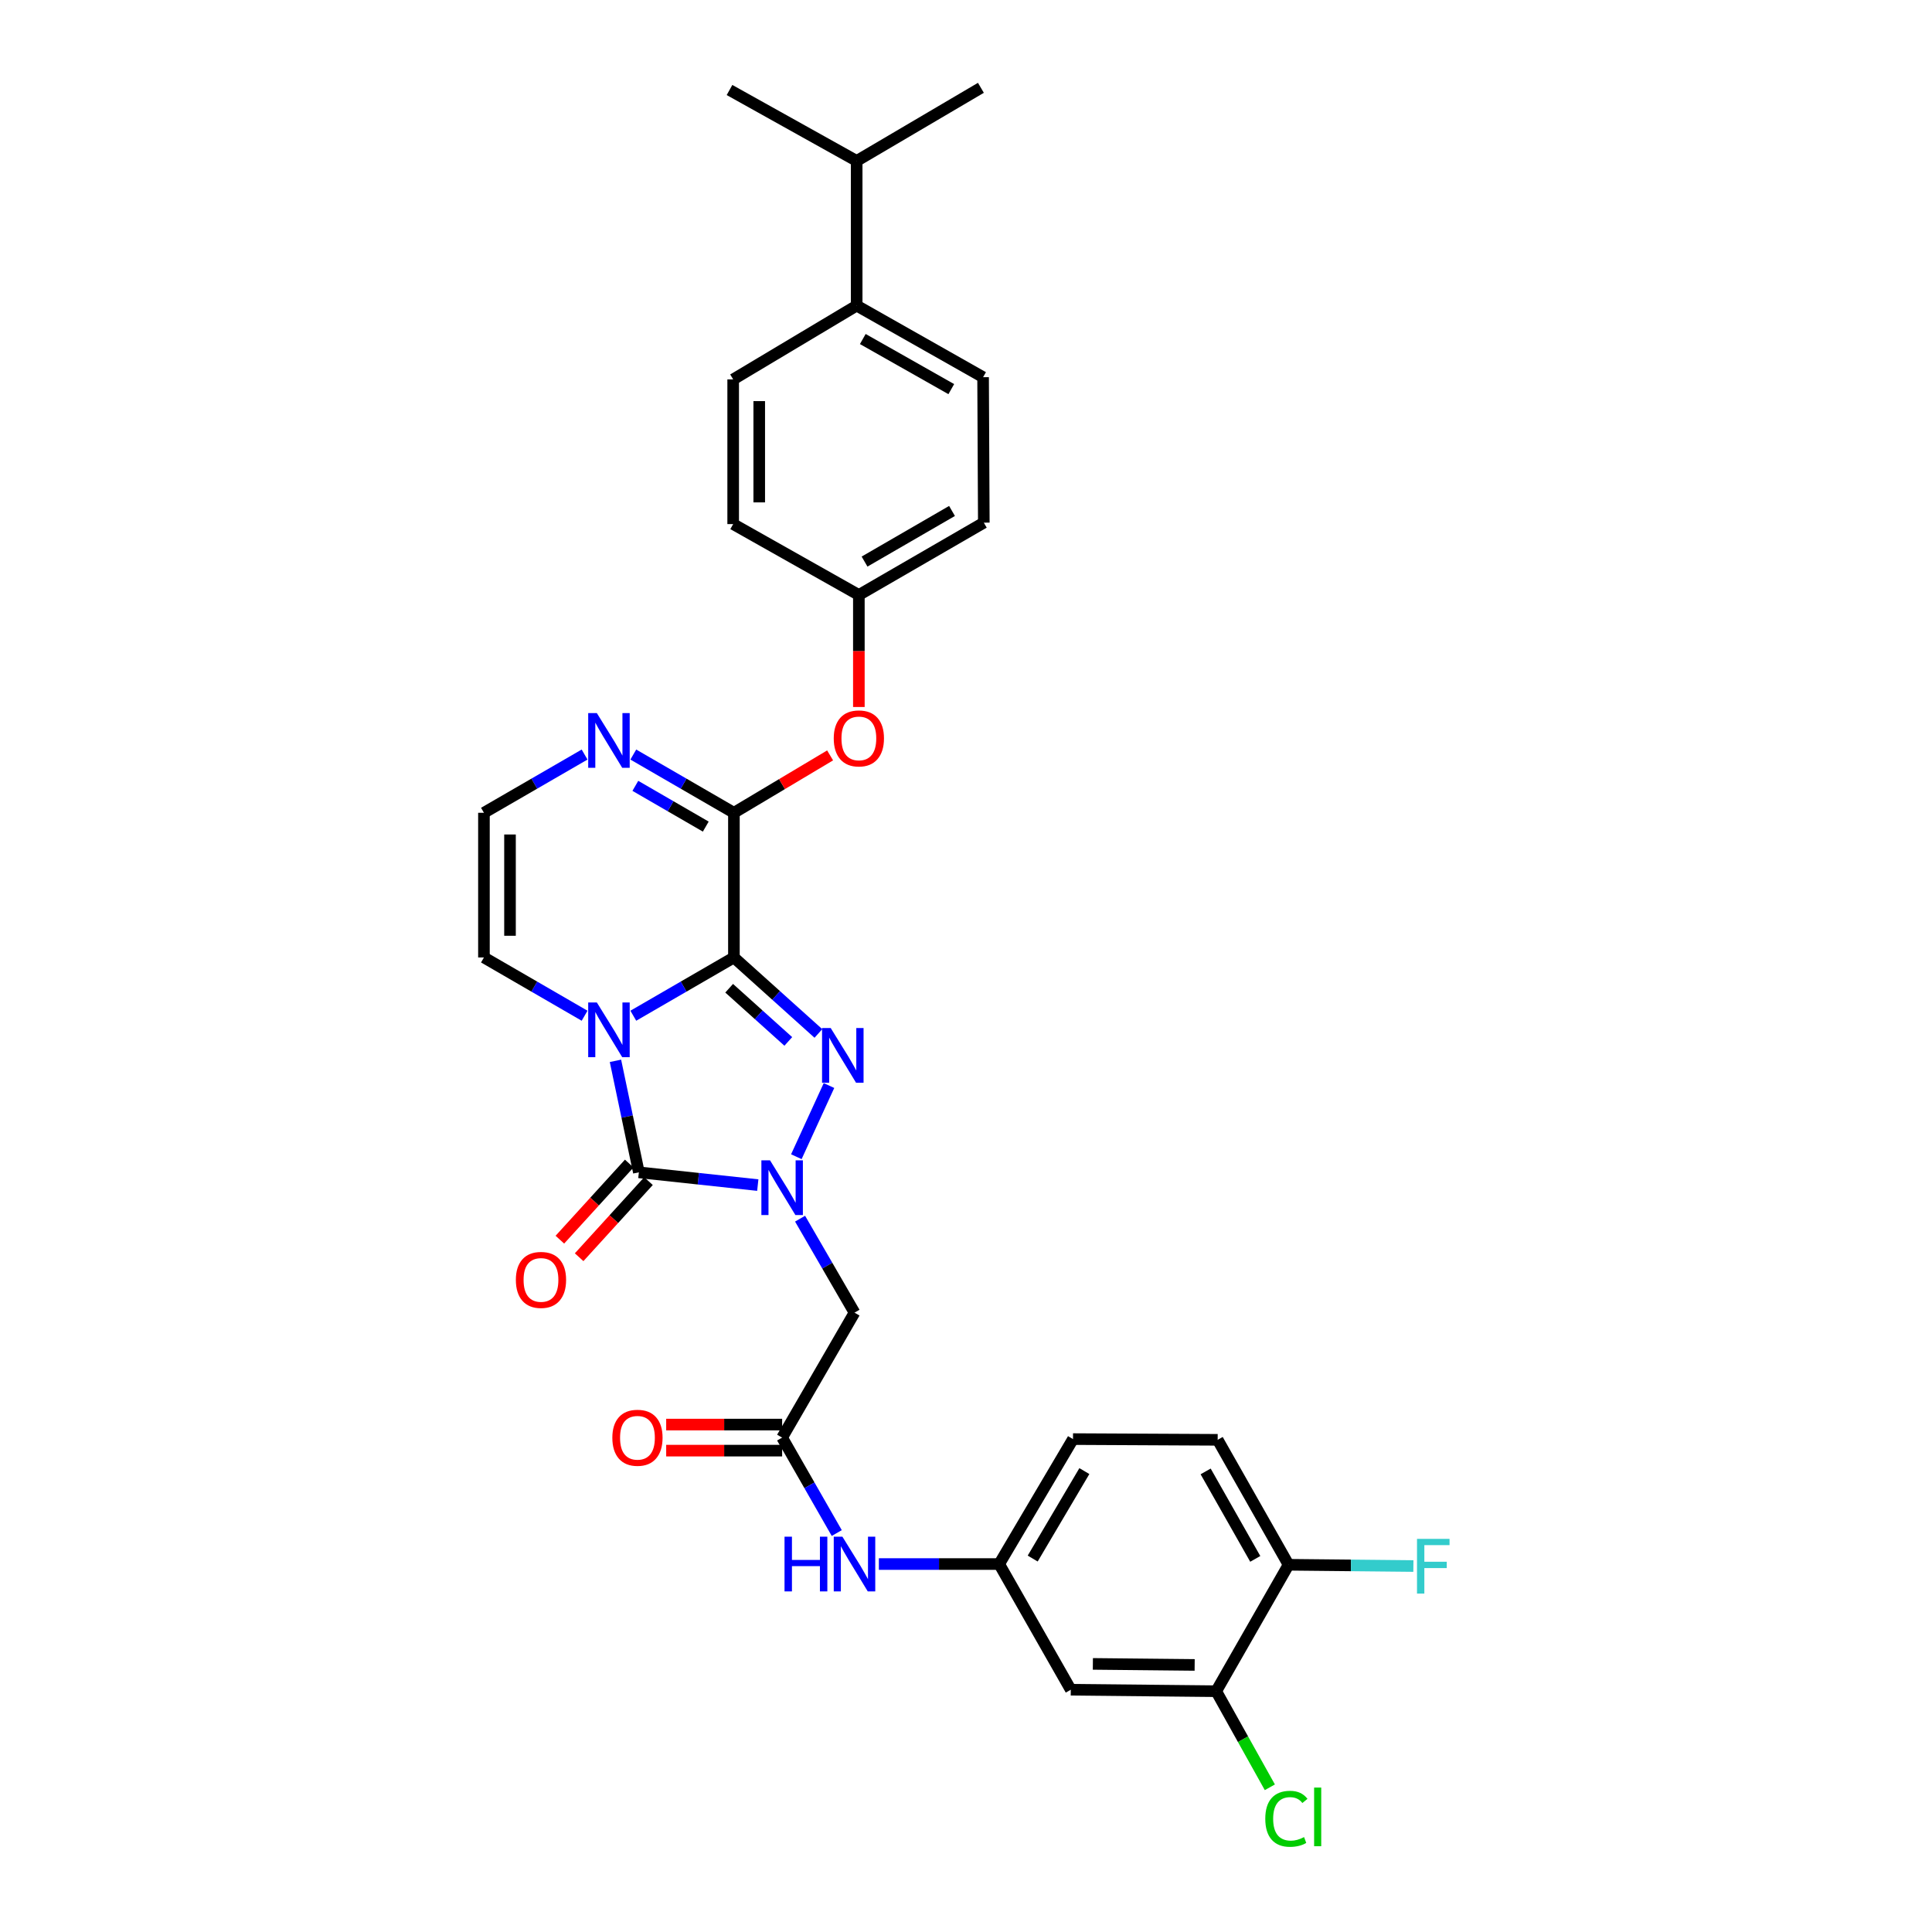 <?xml version='1.0' encoding='iso-8859-1'?>
<svg version='1.1' baseProfile='full'
              xmlns='http://www.w3.org/2000/svg'
                      xmlns:rdkit='http://www.rdkit.org/xml'
                      xmlns:xlink='http://www.w3.org/1999/xlink'
                  xml:space='preserve'
width='1000px' height='1000px' viewBox='0 0 1000 1000'>
<!-- END OF HEADER -->
<rect style='opacity:1.0;fill:#FFFFFF;stroke:none' width='1000' height='1000' x='0' y='0'> </rect>
<path class='bond-0' d='M 379.872,495.583 L 353.836,510.661' style='fill:none;fill-rule:evenodd;stroke:#000000;stroke-width:6px;stroke-linecap:butt;stroke-linejoin:miter;stroke-opacity:1' />
<path class='bond-0' d='M 353.836,510.661 L 327.8,525.739' style='fill:none;fill-rule:evenodd;stroke:#0000FF;stroke-width:6px;stroke-linecap:butt;stroke-linejoin:miter;stroke-opacity:1' />
<path class='bond-2' d='M 379.872,495.583 L 401.737,515.247' style='fill:none;fill-rule:evenodd;stroke:#000000;stroke-width:6px;stroke-linecap:butt;stroke-linejoin:miter;stroke-opacity:1' />
<path class='bond-2' d='M 401.737,515.247 L 423.601,534.911' style='fill:none;fill-rule:evenodd;stroke:#0000FF;stroke-width:6px;stroke-linecap:butt;stroke-linejoin:miter;stroke-opacity:1' />
<path class='bond-2' d='M 377.412,511.511 L 392.717,525.275' style='fill:none;fill-rule:evenodd;stroke:#000000;stroke-width:6px;stroke-linecap:butt;stroke-linejoin:miter;stroke-opacity:1' />
<path class='bond-2' d='M 392.717,525.275 L 408.022,539.04' style='fill:none;fill-rule:evenodd;stroke:#0000FF;stroke-width:6px;stroke-linecap:butt;stroke-linejoin:miter;stroke-opacity:1' />
<path class='bond-4' d='M 379.872,495.583 L 379.872,420.697' style='fill:none;fill-rule:evenodd;stroke:#000000;stroke-width:6px;stroke-linecap:butt;stroke-linejoin:miter;stroke-opacity:1' />
<path class='bond-3' d='M 318.559,549.085 L 324.616,577.941' style='fill:none;fill-rule:evenodd;stroke:#0000FF;stroke-width:6px;stroke-linecap:butt;stroke-linejoin:miter;stroke-opacity:1' />
<path class='bond-3' d='M 324.616,577.941 L 330.672,606.796' style='fill:none;fill-rule:evenodd;stroke:#000000;stroke-width:6px;stroke-linecap:butt;stroke-linejoin:miter;stroke-opacity:1' />
<path class='bond-8' d='M 302.582,525.742 L 276.535,510.662' style='fill:none;fill-rule:evenodd;stroke:#0000FF;stroke-width:6px;stroke-linecap:butt;stroke-linejoin:miter;stroke-opacity:1' />
<path class='bond-8' d='M 276.535,510.662 L 250.488,495.583' style='fill:none;fill-rule:evenodd;stroke:#000000;stroke-width:6px;stroke-linecap:butt;stroke-linejoin:miter;stroke-opacity:1' />
<path class='bond-1' d='M 412.189,598.711 L 429.081,561.876' style='fill:none;fill-rule:evenodd;stroke:#0000FF;stroke-width:6px;stroke-linecap:butt;stroke-linejoin:miter;stroke-opacity:1' />
<path class='bond-5' d='M 414.116,630.783 L 428.203,655.105' style='fill:none;fill-rule:evenodd;stroke:#0000FF;stroke-width:6px;stroke-linecap:butt;stroke-linejoin:miter;stroke-opacity:1' />
<path class='bond-5' d='M 428.203,655.105 L 442.29,679.428' style='fill:none;fill-rule:evenodd;stroke:#000000;stroke-width:6px;stroke-linecap:butt;stroke-linejoin:miter;stroke-opacity:1' />
<path class='bond-31' d='M 392.227,613.402 L 361.45,610.099' style='fill:none;fill-rule:evenodd;stroke:#0000FF;stroke-width:6px;stroke-linecap:butt;stroke-linejoin:miter;stroke-opacity:1' />
<path class='bond-31' d='M 361.45,610.099 L 330.672,606.796' style='fill:none;fill-rule:evenodd;stroke:#000000;stroke-width:6px;stroke-linecap:butt;stroke-linejoin:miter;stroke-opacity:1' />
<path class='bond-13' d='M 325.688,602.254 L 307.738,621.954' style='fill:none;fill-rule:evenodd;stroke:#000000;stroke-width:6px;stroke-linecap:butt;stroke-linejoin:miter;stroke-opacity:1' />
<path class='bond-13' d='M 307.738,621.954 L 289.788,641.653' style='fill:none;fill-rule:evenodd;stroke:#FF0000;stroke-width:6px;stroke-linecap:butt;stroke-linejoin:miter;stroke-opacity:1' />
<path class='bond-13' d='M 335.657,611.339 L 317.707,631.038' style='fill:none;fill-rule:evenodd;stroke:#000000;stroke-width:6px;stroke-linecap:butt;stroke-linejoin:miter;stroke-opacity:1' />
<path class='bond-13' d='M 317.707,631.038 L 299.758,650.737' style='fill:none;fill-rule:evenodd;stroke:#FF0000;stroke-width:6px;stroke-linecap:butt;stroke-linejoin:miter;stroke-opacity:1' />
<path class='bond-6' d='M 379.872,420.697 L 353.836,405.627' style='fill:none;fill-rule:evenodd;stroke:#000000;stroke-width:6px;stroke-linecap:butt;stroke-linejoin:miter;stroke-opacity:1' />
<path class='bond-6' d='M 353.836,405.627 L 327.8,390.558' style='fill:none;fill-rule:evenodd;stroke:#0000FF;stroke-width:6px;stroke-linecap:butt;stroke-linejoin:miter;stroke-opacity:1' />
<path class='bond-6' d='M 365.305,427.849 L 347.08,417.301' style='fill:none;fill-rule:evenodd;stroke:#000000;stroke-width:6px;stroke-linecap:butt;stroke-linejoin:miter;stroke-opacity:1' />
<path class='bond-6' d='M 347.08,417.301 L 328.854,406.752' style='fill:none;fill-rule:evenodd;stroke:#0000FF;stroke-width:6px;stroke-linecap:butt;stroke-linejoin:miter;stroke-opacity:1' />
<path class='bond-9' d='M 379.872,420.697 L 404.768,405.845' style='fill:none;fill-rule:evenodd;stroke:#000000;stroke-width:6px;stroke-linecap:butt;stroke-linejoin:miter;stroke-opacity:1' />
<path class='bond-9' d='M 404.768,405.845 L 429.663,390.993' style='fill:none;fill-rule:evenodd;stroke:#FF0000;stroke-width:6px;stroke-linecap:butt;stroke-linejoin:miter;stroke-opacity:1' />
<path class='bond-7' d='M 442.29,679.428 L 404.832,744.101' style='fill:none;fill-rule:evenodd;stroke:#000000;stroke-width:6px;stroke-linecap:butt;stroke-linejoin:miter;stroke-opacity:1' />
<path class='bond-10' d='M 302.583,390.556 L 276.535,405.626' style='fill:none;fill-rule:evenodd;stroke:#0000FF;stroke-width:6px;stroke-linecap:butt;stroke-linejoin:miter;stroke-opacity:1' />
<path class='bond-10' d='M 276.535,405.626 L 250.488,420.697' style='fill:none;fill-rule:evenodd;stroke:#000000;stroke-width:6px;stroke-linecap:butt;stroke-linejoin:miter;stroke-opacity:1' />
<path class='bond-14' d='M 404.832,744.101 L 418.969,768.801' style='fill:none;fill-rule:evenodd;stroke:#000000;stroke-width:6px;stroke-linecap:butt;stroke-linejoin:miter;stroke-opacity:1' />
<path class='bond-14' d='M 418.969,768.801 L 433.107,793.501' style='fill:none;fill-rule:evenodd;stroke:#0000FF;stroke-width:6px;stroke-linecap:butt;stroke-linejoin:miter;stroke-opacity:1' />
<path class='bond-18' d='M 404.832,737.357 L 374.825,737.357' style='fill:none;fill-rule:evenodd;stroke:#000000;stroke-width:6px;stroke-linecap:butt;stroke-linejoin:miter;stroke-opacity:1' />
<path class='bond-18' d='M 374.825,737.357 L 344.818,737.357' style='fill:none;fill-rule:evenodd;stroke:#FF0000;stroke-width:6px;stroke-linecap:butt;stroke-linejoin:miter;stroke-opacity:1' />
<path class='bond-18' d='M 404.832,750.845 L 374.825,750.845' style='fill:none;fill-rule:evenodd;stroke:#000000;stroke-width:6px;stroke-linecap:butt;stroke-linejoin:miter;stroke-opacity:1' />
<path class='bond-18' d='M 374.825,750.845 L 344.818,750.845' style='fill:none;fill-rule:evenodd;stroke:#FF0000;stroke-width:6px;stroke-linecap:butt;stroke-linejoin:miter;stroke-opacity:1' />
<path class='bond-32' d='M 250.488,495.583 L 250.488,420.697' style='fill:none;fill-rule:evenodd;stroke:#000000;stroke-width:6px;stroke-linecap:butt;stroke-linejoin:miter;stroke-opacity:1' />
<path class='bond-32' d='M 263.976,484.35 L 263.976,431.93' style='fill:none;fill-rule:evenodd;stroke:#000000;stroke-width:6px;stroke-linecap:butt;stroke-linejoin:miter;stroke-opacity:1' />
<path class='bond-22' d='M 444.546,365.941 L 444.546,336.951' style='fill:none;fill-rule:evenodd;stroke:#FF0000;stroke-width:6px;stroke-linecap:butt;stroke-linejoin:miter;stroke-opacity:1' />
<path class='bond-22' d='M 444.546,336.951 L 444.546,307.962' style='fill:none;fill-rule:evenodd;stroke:#000000;stroke-width:6px;stroke-linecap:butt;stroke-linejoin:miter;stroke-opacity:1' />
<path class='bond-11' d='M 629.507,875.366 L 554.238,874.602' style='fill:none;fill-rule:evenodd;stroke:#000000;stroke-width:6px;stroke-linecap:butt;stroke-linejoin:miter;stroke-opacity:1' />
<path class='bond-11' d='M 618.353,861.764 L 565.665,861.229' style='fill:none;fill-rule:evenodd;stroke:#000000;stroke-width:6px;stroke-linecap:butt;stroke-linejoin:miter;stroke-opacity:1' />
<path class='bond-23' d='M 629.507,875.366 L 643.389,900.232' style='fill:none;fill-rule:evenodd;stroke:#000000;stroke-width:6px;stroke-linecap:butt;stroke-linejoin:miter;stroke-opacity:1' />
<path class='bond-23' d='M 643.389,900.232 L 657.272,925.099' style='fill:none;fill-rule:evenodd;stroke:#00CC00;stroke-width:6px;stroke-linecap:butt;stroke-linejoin:miter;stroke-opacity:1' />
<path class='bond-34' d='M 629.507,875.366 L 666.958,809.921' style='fill:none;fill-rule:evenodd;stroke:#000000;stroke-width:6px;stroke-linecap:butt;stroke-linejoin:miter;stroke-opacity:1' />
<path class='bond-12' d='M 554.238,874.602 L 517.177,809.546' style='fill:none;fill-rule:evenodd;stroke:#000000;stroke-width:6px;stroke-linecap:butt;stroke-linejoin:miter;stroke-opacity:1' />
<path class='bond-15' d='M 454.903,809.546 L 486.04,809.546' style='fill:none;fill-rule:evenodd;stroke:#0000FF;stroke-width:6px;stroke-linecap:butt;stroke-linejoin:miter;stroke-opacity:1' />
<path class='bond-15' d='M 486.04,809.546 L 517.177,809.546' style='fill:none;fill-rule:evenodd;stroke:#000000;stroke-width:6px;stroke-linecap:butt;stroke-linejoin:miter;stroke-opacity:1' />
<path class='bond-24' d='M 517.177,809.546 L 555.385,744.873' style='fill:none;fill-rule:evenodd;stroke:#000000;stroke-width:6px;stroke-linecap:butt;stroke-linejoin:miter;stroke-opacity:1' />
<path class='bond-24' d='M 534.521,806.706 L 561.266,761.434' style='fill:none;fill-rule:evenodd;stroke:#000000;stroke-width:6px;stroke-linecap:butt;stroke-linejoin:miter;stroke-opacity:1' />
<path class='bond-16' d='M 666.958,809.921 L 630.264,745.247' style='fill:none;fill-rule:evenodd;stroke:#000000;stroke-width:6px;stroke-linecap:butt;stroke-linejoin:miter;stroke-opacity:1' />
<path class='bond-16' d='M 649.722,806.876 L 624.037,761.604' style='fill:none;fill-rule:evenodd;stroke:#000000;stroke-width:6px;stroke-linecap:butt;stroke-linejoin:miter;stroke-opacity:1' />
<path class='bond-25' d='M 666.958,809.921 L 699.262,810.247' style='fill:none;fill-rule:evenodd;stroke:#000000;stroke-width:6px;stroke-linecap:butt;stroke-linejoin:miter;stroke-opacity:1' />
<path class='bond-25' d='M 699.262,810.247 L 731.566,810.574' style='fill:none;fill-rule:evenodd;stroke:#33CCCC;stroke-width:6px;stroke-linecap:butt;stroke-linejoin:miter;stroke-opacity:1' />
<path class='bond-17' d='M 443.414,158.182 L 508.845,195.235' style='fill:none;fill-rule:evenodd;stroke:#000000;stroke-width:6px;stroke-linecap:butt;stroke-linejoin:miter;stroke-opacity:1' />
<path class='bond-17' d='M 446.582,175.476 L 492.384,201.413' style='fill:none;fill-rule:evenodd;stroke:#000000;stroke-width:6px;stroke-linecap:butt;stroke-linejoin:miter;stroke-opacity:1' />
<path class='bond-26' d='M 443.414,158.182 L 443.414,83.295' style='fill:none;fill-rule:evenodd;stroke:#000000;stroke-width:6px;stroke-linecap:butt;stroke-linejoin:miter;stroke-opacity:1' />
<path class='bond-33' d='M 443.414,158.182 L 379.49,196.382' style='fill:none;fill-rule:evenodd;stroke:#000000;stroke-width:6px;stroke-linecap:butt;stroke-linejoin:miter;stroke-opacity:1' />
<path class='bond-19' d='M 630.264,745.247 L 555.385,744.873' style='fill:none;fill-rule:evenodd;stroke:#000000;stroke-width:6px;stroke-linecap:butt;stroke-linejoin:miter;stroke-opacity:1' />
<path class='bond-20' d='M 508.845,195.235 L 509.219,270.526' style='fill:none;fill-rule:evenodd;stroke:#000000;stroke-width:6px;stroke-linecap:butt;stroke-linejoin:miter;stroke-opacity:1' />
<path class='bond-21' d='M 379.49,196.382 L 379.49,271.268' style='fill:none;fill-rule:evenodd;stroke:#000000;stroke-width:6px;stroke-linecap:butt;stroke-linejoin:miter;stroke-opacity:1' />
<path class='bond-21' d='M 392.978,207.615 L 392.978,260.035' style='fill:none;fill-rule:evenodd;stroke:#000000;stroke-width:6px;stroke-linecap:butt;stroke-linejoin:miter;stroke-opacity:1' />
<path class='bond-27' d='M 444.546,307.962 L 379.49,271.268' style='fill:none;fill-rule:evenodd;stroke:#000000;stroke-width:6px;stroke-linecap:butt;stroke-linejoin:miter;stroke-opacity:1' />
<path class='bond-28' d='M 444.546,307.962 L 509.219,270.526' style='fill:none;fill-rule:evenodd;stroke:#000000;stroke-width:6px;stroke-linecap:butt;stroke-linejoin:miter;stroke-opacity:1' />
<path class='bond-28' d='M 447.49,290.674 L 492.761,264.469' style='fill:none;fill-rule:evenodd;stroke:#000000;stroke-width:6px;stroke-linecap:butt;stroke-linejoin:miter;stroke-opacity:1' />
<path class='bond-29' d='M 443.414,83.295 L 377.595,46.586' style='fill:none;fill-rule:evenodd;stroke:#000000;stroke-width:6px;stroke-linecap:butt;stroke-linejoin:miter;stroke-opacity:1' />
<path class='bond-30' d='M 443.414,83.295 L 507.713,45.455' style='fill:none;fill-rule:evenodd;stroke:#000000;stroke-width:6px;stroke-linecap:butt;stroke-linejoin:miter;stroke-opacity:1' />
<path  class='atom-1' d='M 308.932 518.881
L 318.212 533.881
Q 319.132 535.361, 320.612 538.041
Q 322.092 540.721, 322.172 540.881
L 322.172 518.881
L 325.932 518.881
L 325.932 547.201
L 322.052 547.201
L 312.092 530.801
Q 310.932 528.881, 309.692 526.681
Q 308.492 524.481, 308.132 523.801
L 308.132 547.201
L 304.452 547.201
L 304.452 518.881
L 308.932 518.881
' fill='#0000FF'/>
<path  class='atom-2' d='M 398.572 600.594
L 407.852 615.594
Q 408.772 617.074, 410.252 619.754
Q 411.732 622.434, 411.812 622.594
L 411.812 600.594
L 415.572 600.594
L 415.572 628.914
L 411.692 628.914
L 401.732 612.514
Q 400.572 610.594, 399.332 608.394
Q 398.132 606.194, 397.772 605.514
L 397.772 628.914
L 394.092 628.914
L 394.092 600.594
L 398.572 600.594
' fill='#0000FF'/>
<path  class='atom-3' d='M 429.976 532.114
L 439.256 547.114
Q 440.176 548.594, 441.656 551.274
Q 443.136 553.954, 443.216 554.114
L 443.216 532.114
L 446.976 532.114
L 446.976 560.434
L 443.096 560.434
L 433.136 544.034
Q 431.976 542.114, 430.736 539.914
Q 429.536 537.714, 429.176 537.034
L 429.176 560.434
L 425.496 560.434
L 425.496 532.114
L 429.976 532.114
' fill='#0000FF'/>
<path  class='atom-7' d='M 308.932 369.101
L 318.212 384.101
Q 319.132 385.581, 320.612 388.261
Q 322.092 390.941, 322.172 391.101
L 322.172 369.101
L 325.932 369.101
L 325.932 397.421
L 322.052 397.421
L 312.092 381.021
Q 310.932 379.101, 309.692 376.901
Q 308.492 374.701, 308.132 374.021
L 308.132 397.421
L 304.452 397.421
L 304.452 369.101
L 308.932 369.101
' fill='#0000FF'/>
<path  class='atom-10' d='M 431.546 382.194
Q 431.546 375.394, 434.906 371.594
Q 438.266 367.794, 444.546 367.794
Q 450.826 367.794, 454.186 371.594
Q 457.546 375.394, 457.546 382.194
Q 457.546 389.074, 454.146 392.994
Q 450.746 396.874, 444.546 396.874
Q 438.306 396.874, 434.906 392.994
Q 431.546 389.114, 431.546 382.194
M 444.546 393.674
Q 448.866 393.674, 451.186 390.794
Q 453.546 387.874, 453.546 382.194
Q 453.546 376.634, 451.186 373.834
Q 448.866 370.994, 444.546 370.994
Q 440.226 370.994, 437.866 373.794
Q 435.546 376.594, 435.546 382.194
Q 435.546 387.914, 437.866 390.794
Q 440.226 393.674, 444.546 393.674
' fill='#FF0000'/>
<path  class='atom-14' d='M 267.011 662.476
Q 267.011 655.676, 270.371 651.876
Q 273.731 648.076, 280.011 648.076
Q 286.291 648.076, 289.651 651.876
Q 293.011 655.676, 293.011 662.476
Q 293.011 669.356, 289.611 673.276
Q 286.211 677.156, 280.011 677.156
Q 273.771 677.156, 270.371 673.276
Q 267.011 669.396, 267.011 662.476
M 280.011 673.956
Q 284.331 673.956, 286.651 671.076
Q 289.011 668.156, 289.011 662.476
Q 289.011 656.916, 286.651 654.116
Q 284.331 651.276, 280.011 651.276
Q 275.691 651.276, 273.331 654.076
Q 271.011 656.876, 271.011 662.476
Q 271.011 668.196, 273.331 671.076
Q 275.691 673.956, 280.011 673.956
' fill='#FF0000'/>
<path  class='atom-15' d='M 406.07 795.386
L 409.91 795.386
L 409.91 807.426
L 424.39 807.426
L 424.39 795.386
L 428.23 795.386
L 428.23 823.706
L 424.39 823.706
L 424.39 810.626
L 409.91 810.626
L 409.91 823.706
L 406.07 823.706
L 406.07 795.386
' fill='#0000FF'/>
<path  class='atom-15' d='M 436.03 795.386
L 445.31 810.386
Q 446.23 811.866, 447.71 814.546
Q 449.19 817.226, 449.27 817.386
L 449.27 795.386
L 453.03 795.386
L 453.03 823.706
L 449.15 823.706
L 439.19 807.306
Q 438.03 805.386, 436.79 803.186
Q 435.59 800.986, 435.23 800.306
L 435.23 823.706
L 431.55 823.706
L 431.55 795.386
L 436.03 795.386
' fill='#0000FF'/>
<path  class='atom-19' d='M 316.946 744.181
Q 316.946 737.381, 320.306 733.581
Q 323.666 729.781, 329.946 729.781
Q 336.226 729.781, 339.586 733.581
Q 342.946 737.381, 342.946 744.181
Q 342.946 751.061, 339.546 754.981
Q 336.146 758.861, 329.946 758.861
Q 323.706 758.861, 320.306 754.981
Q 316.946 751.101, 316.946 744.181
M 329.946 755.661
Q 334.266 755.661, 336.586 752.781
Q 338.946 749.861, 338.946 744.181
Q 338.946 738.621, 336.586 735.821
Q 334.266 732.981, 329.946 732.981
Q 325.626 732.981, 323.266 735.781
Q 320.946 738.581, 320.946 744.181
Q 320.946 749.901, 323.266 752.781
Q 325.626 755.661, 329.946 755.661
' fill='#FF0000'/>
<path  class='atom-24' d='M 654.906 941.402
Q 654.906 934.362, 658.186 930.682
Q 661.506 926.962, 667.786 926.962
Q 673.626 926.962, 676.746 931.082
L 674.106 933.242
Q 671.826 930.242, 667.786 930.242
Q 663.506 930.242, 661.226 933.122
Q 658.986 935.962, 658.986 941.402
Q 658.986 947.002, 661.306 949.882
Q 663.666 952.762, 668.226 952.762
Q 671.346 952.762, 674.986 950.882
L 676.106 953.882
Q 674.626 954.842, 672.386 955.402
Q 670.146 955.962, 667.666 955.962
Q 661.506 955.962, 658.186 952.202
Q 654.906 948.442, 654.906 941.402
' fill='#00CC00'/>
<path  class='atom-24' d='M 680.186 925.242
L 683.866 925.242
L 683.866 955.602
L 680.186 955.602
L 680.186 925.242
' fill='#00CC00'/>
<path  class='atom-26' d='M 733.439 796.518
L 750.279 796.518
L 750.279 799.758
L 737.239 799.758
L 737.239 808.358
L 748.839 808.358
L 748.839 811.638
L 737.239 811.638
L 737.239 824.838
L 733.439 824.838
L 733.439 796.518
' fill='#33CCCC'/>
</svg>
